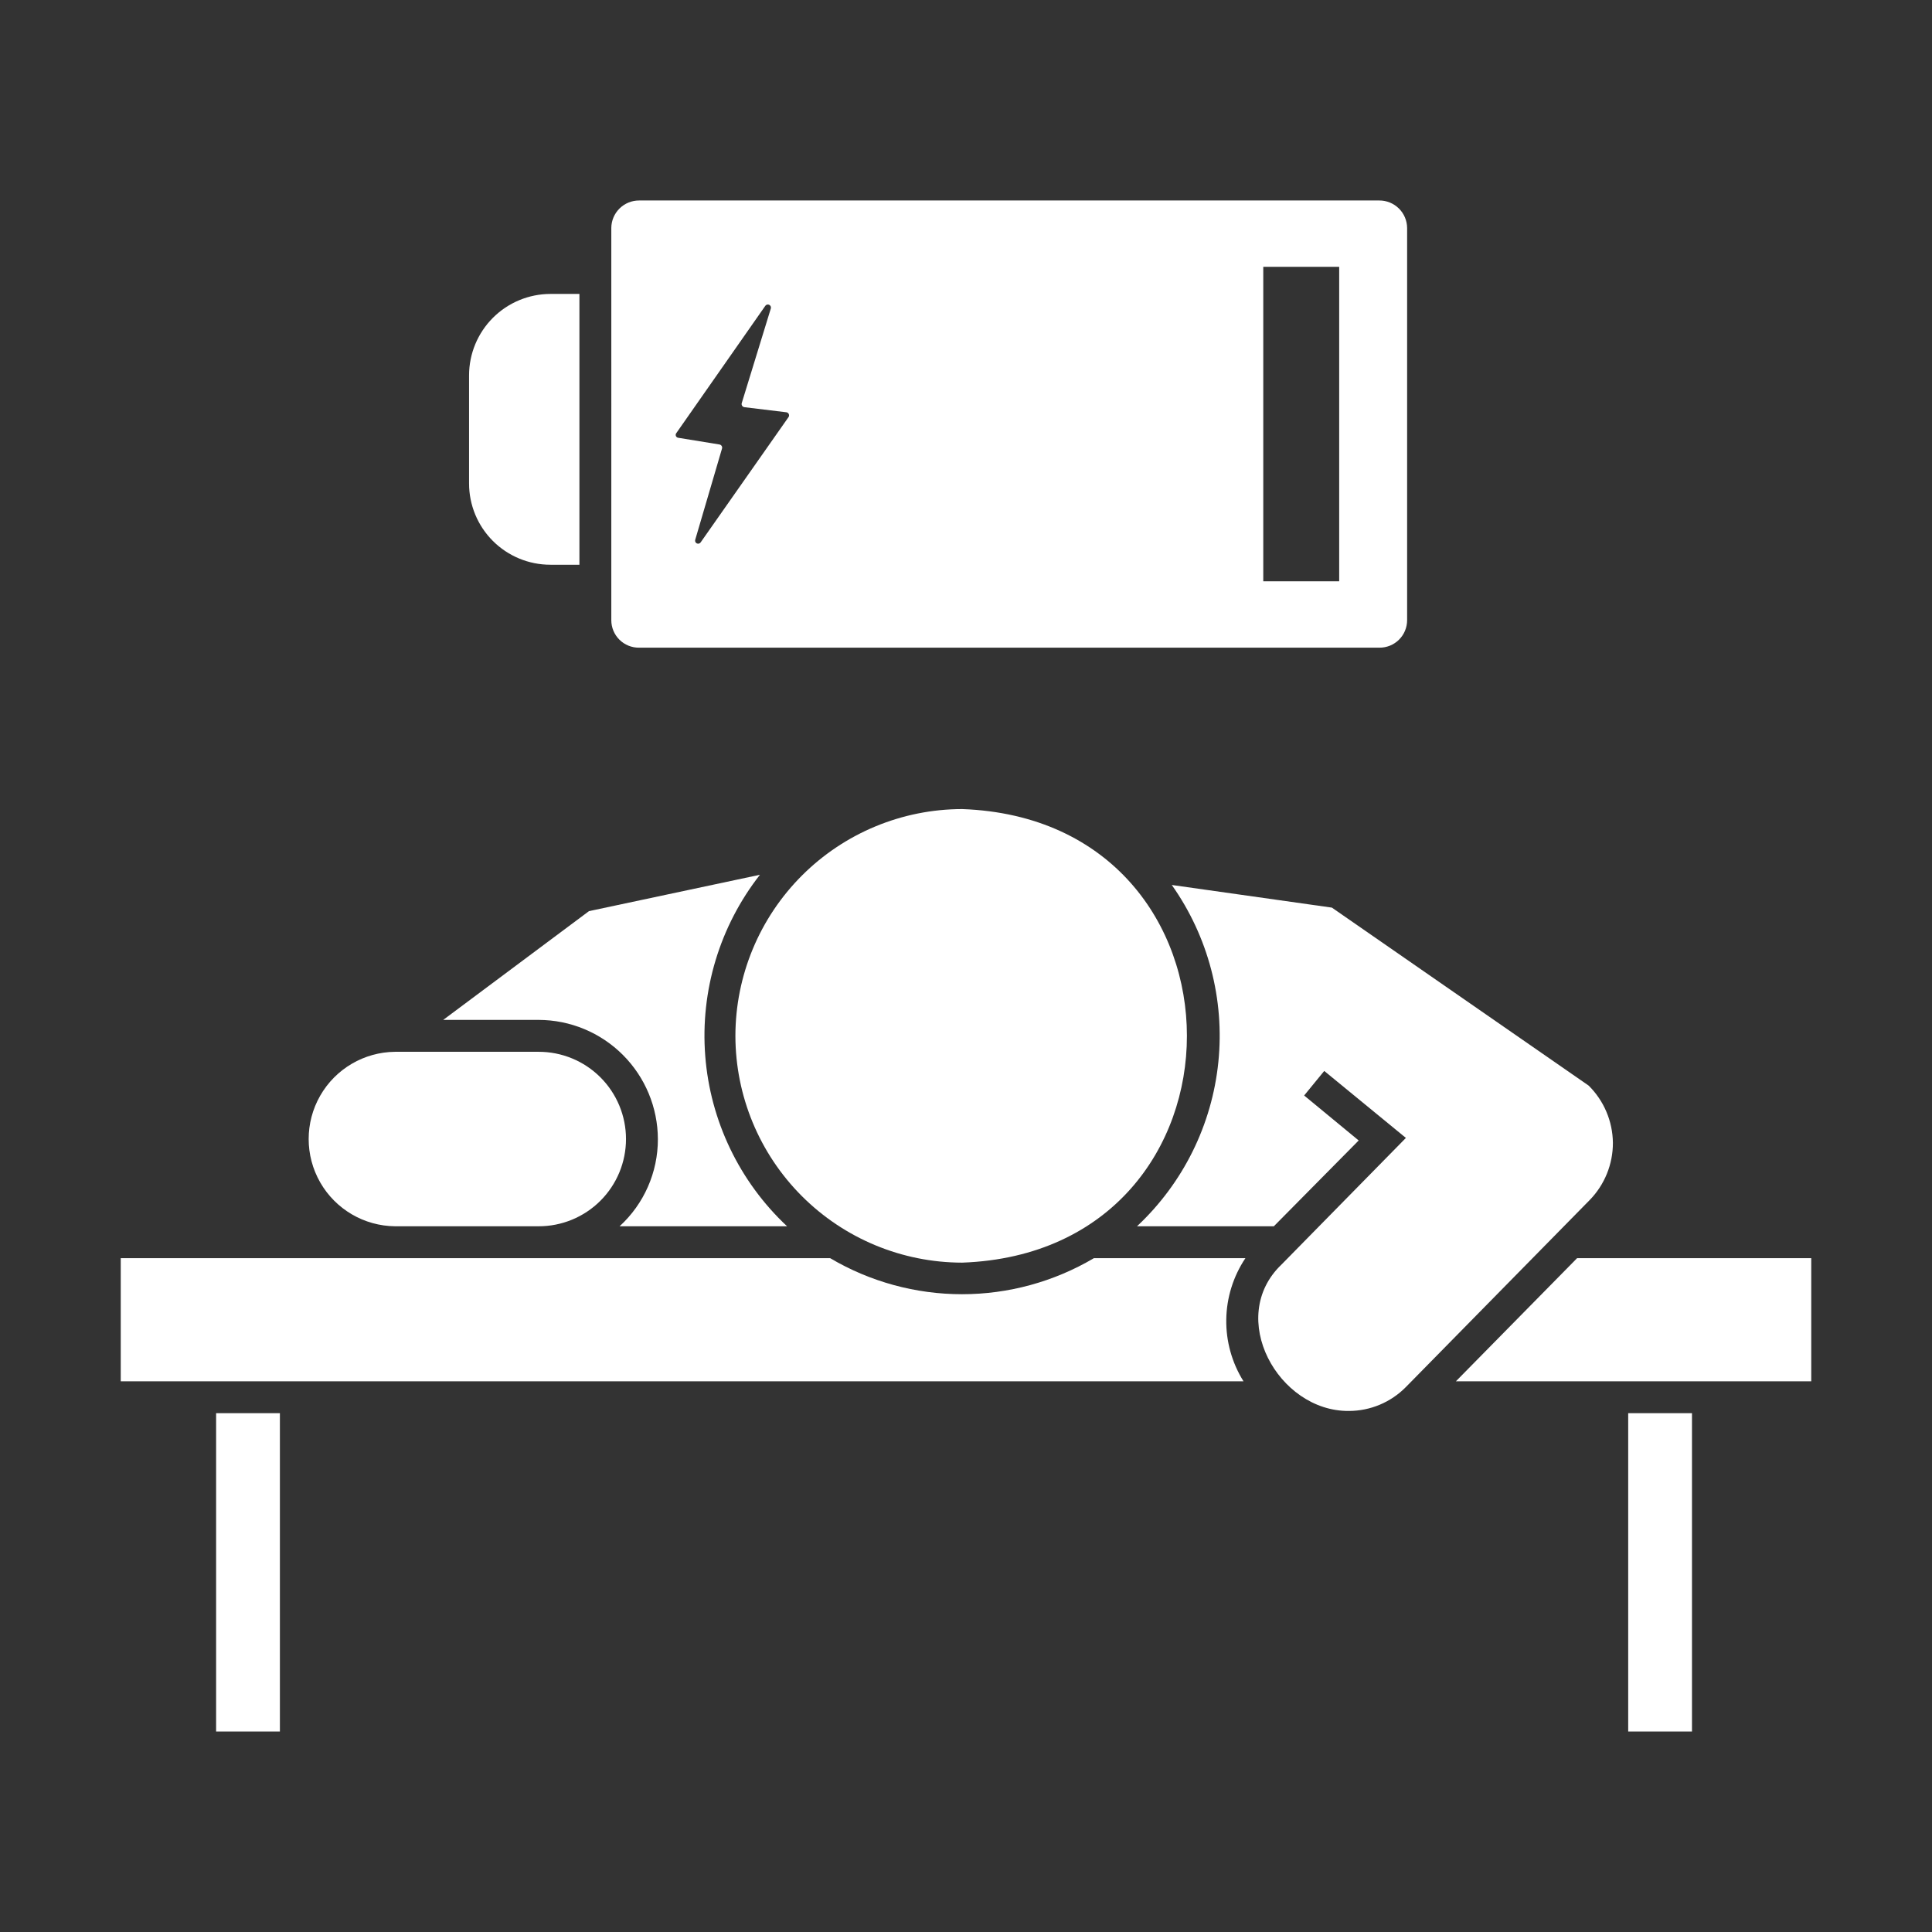 <?xml version="1.0" encoding="UTF-8"?>
<svg width="1200pt" height="1200pt" version="1.1" viewBox="0 0 1200 1200" xmlns="http://www.w3.org/2000/svg">
 <rect x="0" y="0" width="1200" height="1200" fill="#333333" stroke="none"/>
 <path d="m396.93 402.28h459.82c4.551 0.043 8.93-1.734 12.164-4.93 3.234-3.199 5.062-7.559 5.074-12.105v-243.68c-0.047-4.539-1.883-8.879-5.109-12.066-3.231-3.191-7.59-4.981-12.129-4.973h-459.82c-4.539-0.008-8.898 1.781-12.125 4.973-3.231 3.188-5.066 7.527-5.109 12.066 0.09 25.898-0.062 179.8 0 209.21v34.473c0.012 4.547 1.836 8.906 5.07 12.105 3.238 3.195 7.613 4.973 12.164 4.93zm387.71-236.55h47.152v195.34h-47.152zm-364.53 103.22 55.273-79.047c0.57-0.762 1.609-0.992 2.445-0.547 0.84 0.441 1.23 1.434 0.922 2.328l-18.027 58.641c-0.184 0.555-0.109 1.16 0.195 1.656s0.812 0.832 1.387 0.922l26.152 3.172v-0.004c0.695 0.105 1.277 0.578 1.523 1.238 0.25 0.656 0.121 1.395-0.336 1.934l-54.48 77.66c-0.527 0.746-1.52 1.012-2.348 0.621-0.828-0.391-1.258-1.32-1.02-2.207l16.641-56.66c0.184-0.555 0.109-1.16-0.195-1.656-0.305-0.496-0.812-0.832-1.387-0.922l-25.559-4.16v0.004c-0.668-0.07-1.242-0.508-1.492-1.129-0.246-0.625-0.133-1.332 0.305-1.844z" fill="#fff"/>
 <path d="m341.86 350.77h18.027v-168.2h-18.027c-13.391 0.023-26.23 5.352-35.699 14.824-9.469 9.469-14.797 22.305-14.82 35.695v67.16c-0.012 13.402 5.309 26.258 14.785 35.734 9.477 9.477 22.332 14.797 35.734 14.785z" fill="#fff"/>
 <path d="m456.77 643.39c0.043 37.344 14.898 73.145 41.305 99.551s62.207 41.262 99.551 41.309c186.15-6.688 186.1-275.06-0.004-281.72h0.004c-37.344 0.047-73.145 14.902-99.551 41.309s-41.262 62.207-41.305 99.551z" fill="#fff"/>
 <path d="m245.38 761.66h89.152c14.387 0.027 28.195-5.672 38.379-15.836 10.184-10.164 15.906-23.961 15.906-38.348 0-14.387-5.723-28.184-15.906-38.352-10.184-10.164-23.992-15.859-38.379-15.832h-89.152c-19.23 0.184-36.926 10.555-46.488 27.242s-9.562 37.195 0 53.883 27.258 27.055 46.488 27.242z" fill="#fff"/>
 <path d="m979.57 781.46-75.281 76.484h220.71v-76.484z" fill="#fff"/>
 <path d="m408.62 707.57c0.031 20.57-8.598 40.203-23.777 54.086h104.01c-29.574-27.707-47.707-65.484-50.82-105.89-3.117-40.406 9.004-80.516 33.98-112.43l-106.19 22.586-90.539 67.559h59.234l0.004-0.004c19.641 0.039 38.465 7.856 52.352 21.742 13.887 13.887 21.707 32.715 21.746 52.352z" fill="#fff"/>
 <path d="m679.45 781.47c-24.812 14.656-53.102 22.391-81.922 22.391-28.816 0-57.109-7.734-81.918-22.395l-440.61 0.004v76.473l697.36-0.004c-7.195-11.504-10.91-24.844-10.699-38.41 0.211-13.566 4.34-26.785 11.887-38.059z" fill="#fff"/>
 <path d="m1001.8 709.75c-0.164-13.34-5.574-26.078-15.055-35.461l-159.48-110.55-99.453-14.066h0.004c22.617 31.98 32.891 71.066 28.922 110.04-3.973 38.969-21.918 75.184-50.523 101.95h84.992l52.699-53.293-33.875-27.934 12.48-15.254 50.719 41.605-77.266 78.648c-34.363 32.805-2.106 91.27 41.805 90.934 13.332 0 26.105-5.356 35.461-14.859l114.11-116.09c9.32-9.523 14.516-22.332 14.461-35.66z" fill="#fff"/>
 <path d="m134.23 877.75h39.621v197.72h-39.621z" fill="#fff"/>
 <path d="m1011.3 877.75h39.621v197.72h-39.621z" fill="#fff"/>
</svg>
